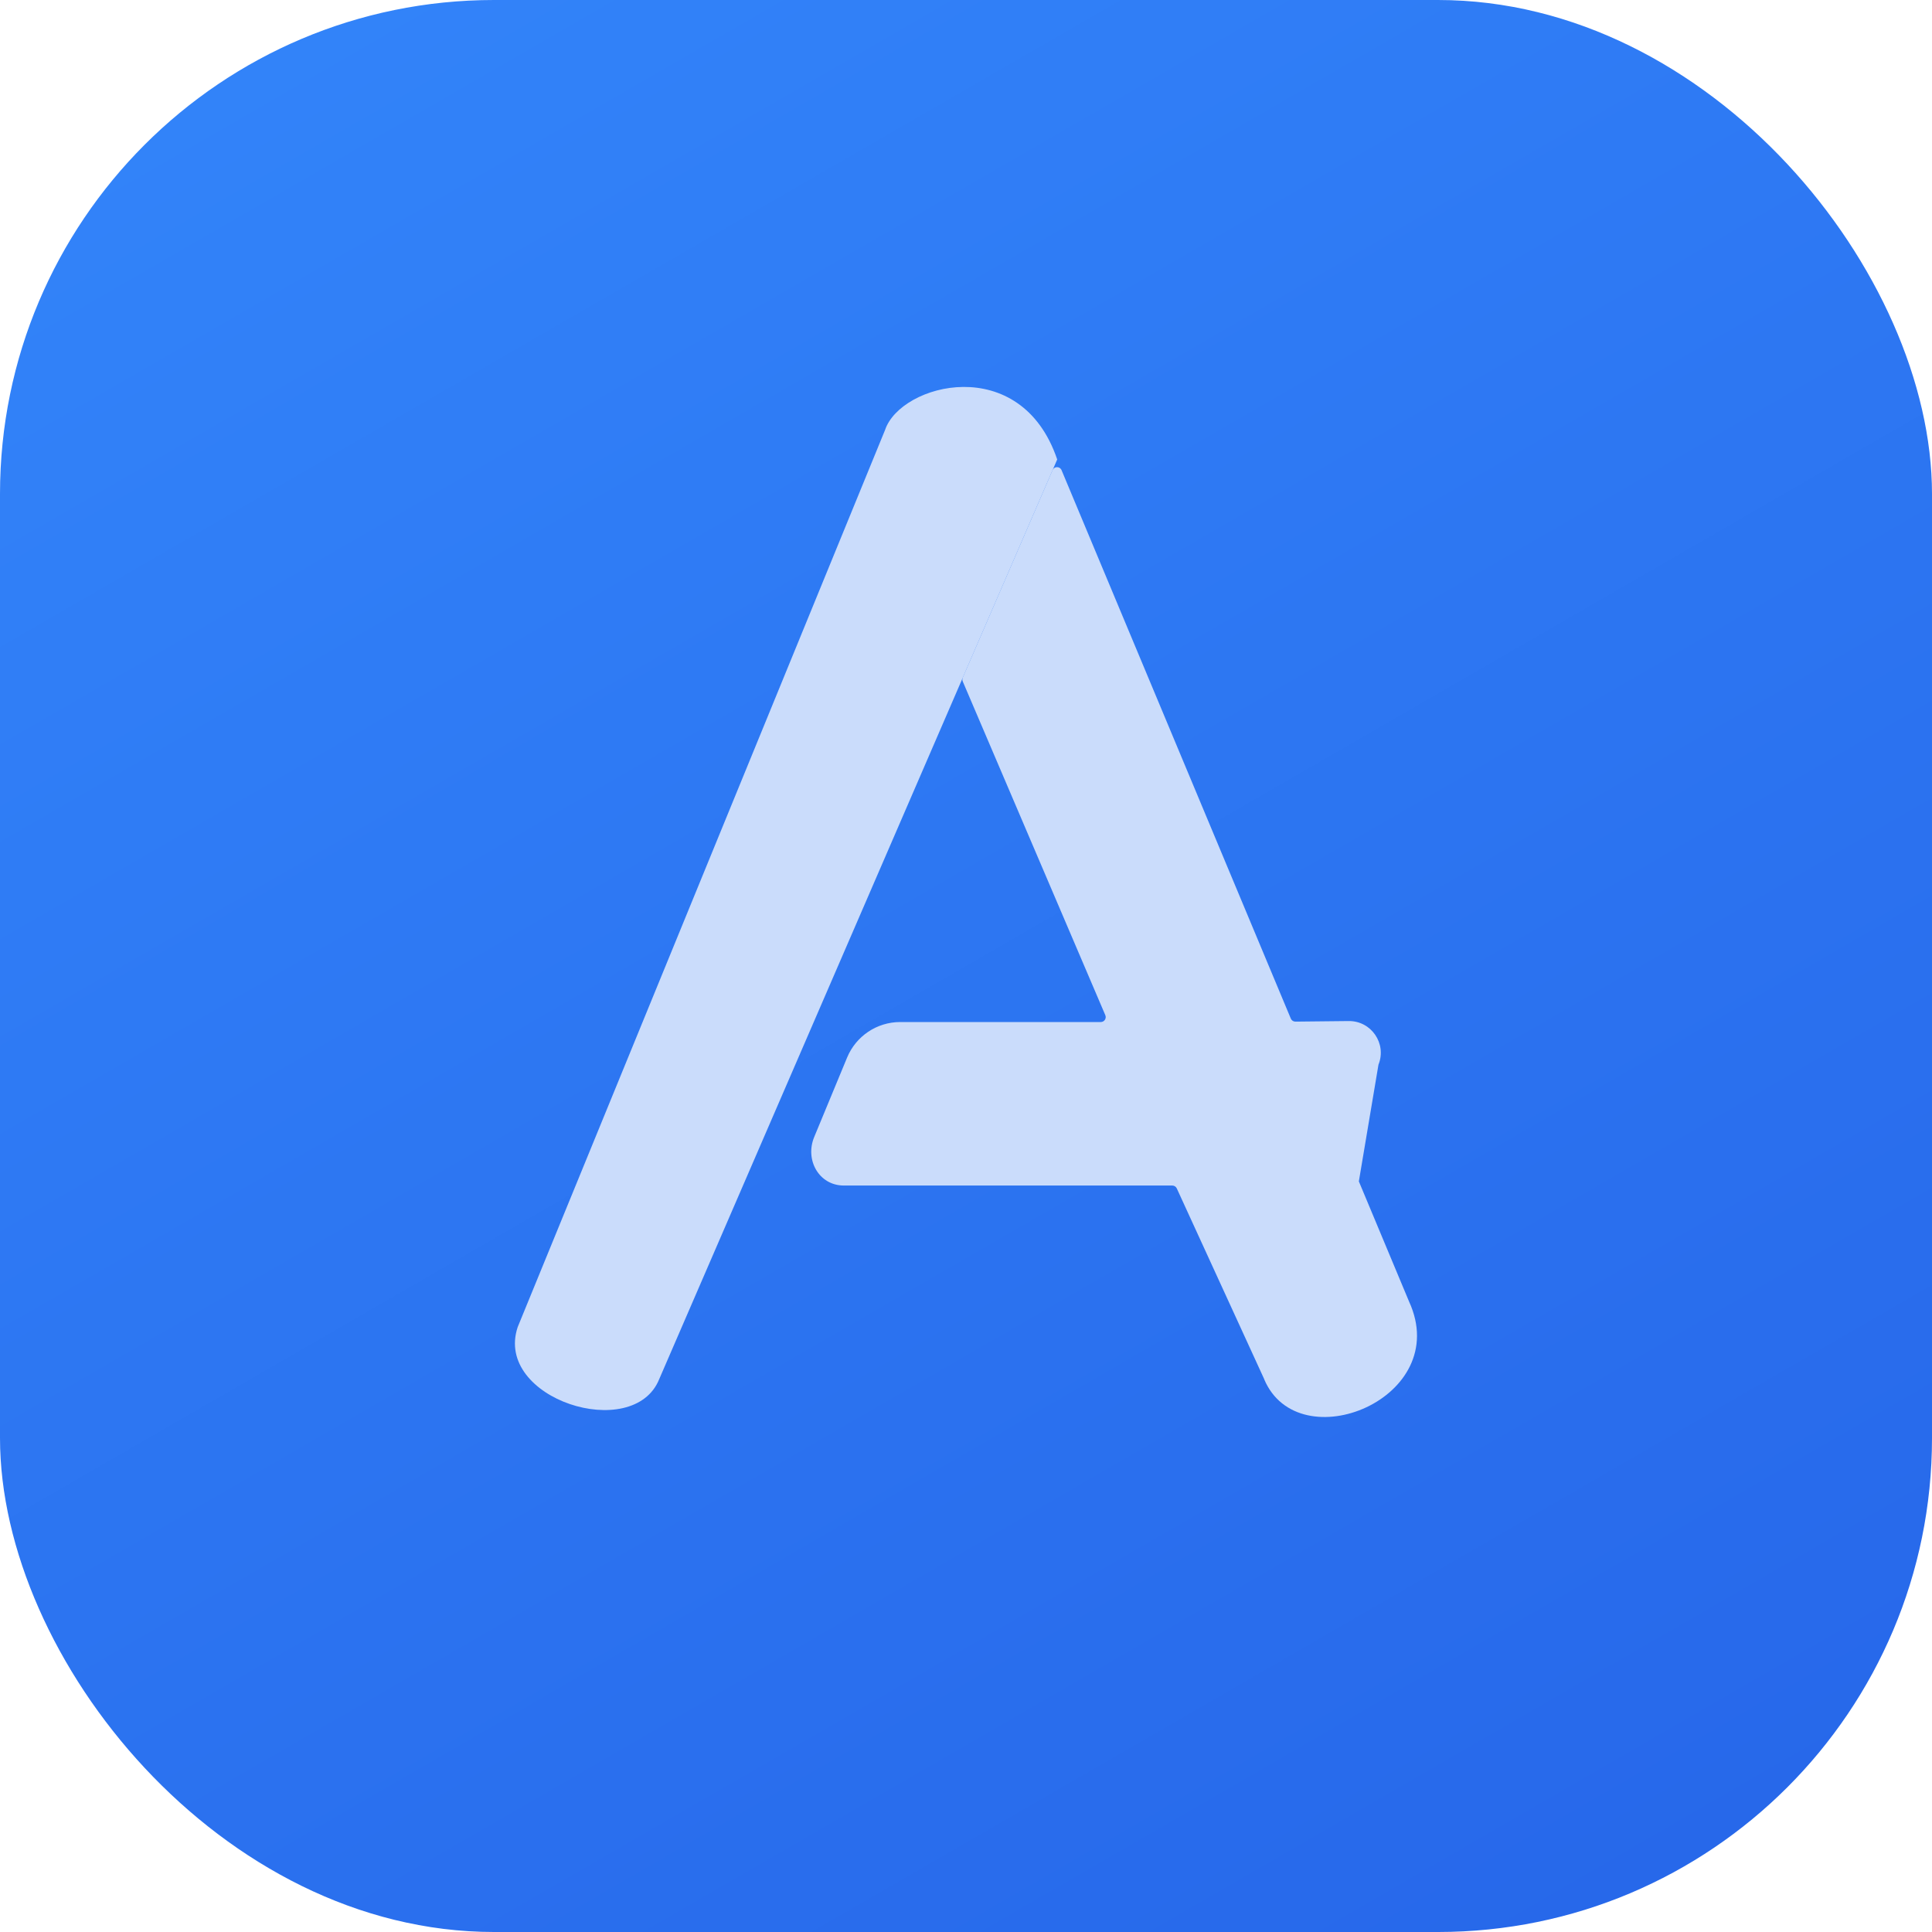 <?xml version="1.0" encoding="UTF-8"?><svg id="Layer_1" xmlns="http://www.w3.org/2000/svg" xmlns:xlink="http://www.w3.org/1999/xlink" viewBox="0 0 512 512"><defs><style>.cls-1{fill:url(#linear-gradient);}.cls-2{fill:#cadcfb;}</style><linearGradient id="linear-gradient" x1="105.1" y1="-5.37" x2="406.9" y2="517.37" gradientUnits="userSpaceOnUse"><stop offset="0" stop-color="#3283f9"/><stop offset="1" stop-color="#2768ea"/></linearGradient></defs><rect class="cls-1" width="512" height="512" rx="130.91" ry="130.91"/><path class="cls-2" d="m137.19,351.7c-6.36,19.03,30.7,30.75,37.51,13.78l105.47-243.72c-9.66-28.52-41.49-20.11-45.61-7.84l-97.37,237.77Z"/><path class="cls-2" d="m335.03,365.49l-23.17-50.55c-.21-.46-.68-.76-1.19-.76h-87.04c-6.61,0-10.4-6.83-7.83-12.92l8.7-21.01c2.36-5.69,7.91-9.4,14.07-9.4h53.15c.94,0,1.57-.96,1.2-1.82l-37.78-88.44c-.14-.33-.14-.7,0-1.03l23.79-54.97c.46-1.06,1.96-1.05,2.4.02l60.75,145.33c.21.49.69.81,1.22.8l14.11-.15c6-.07,10.14,5.98,7.9,11.55l-5.2,30.94,13.3,31.83c11.8,25.67-29.29,42.3-38.4,20.58Z"/></svg>